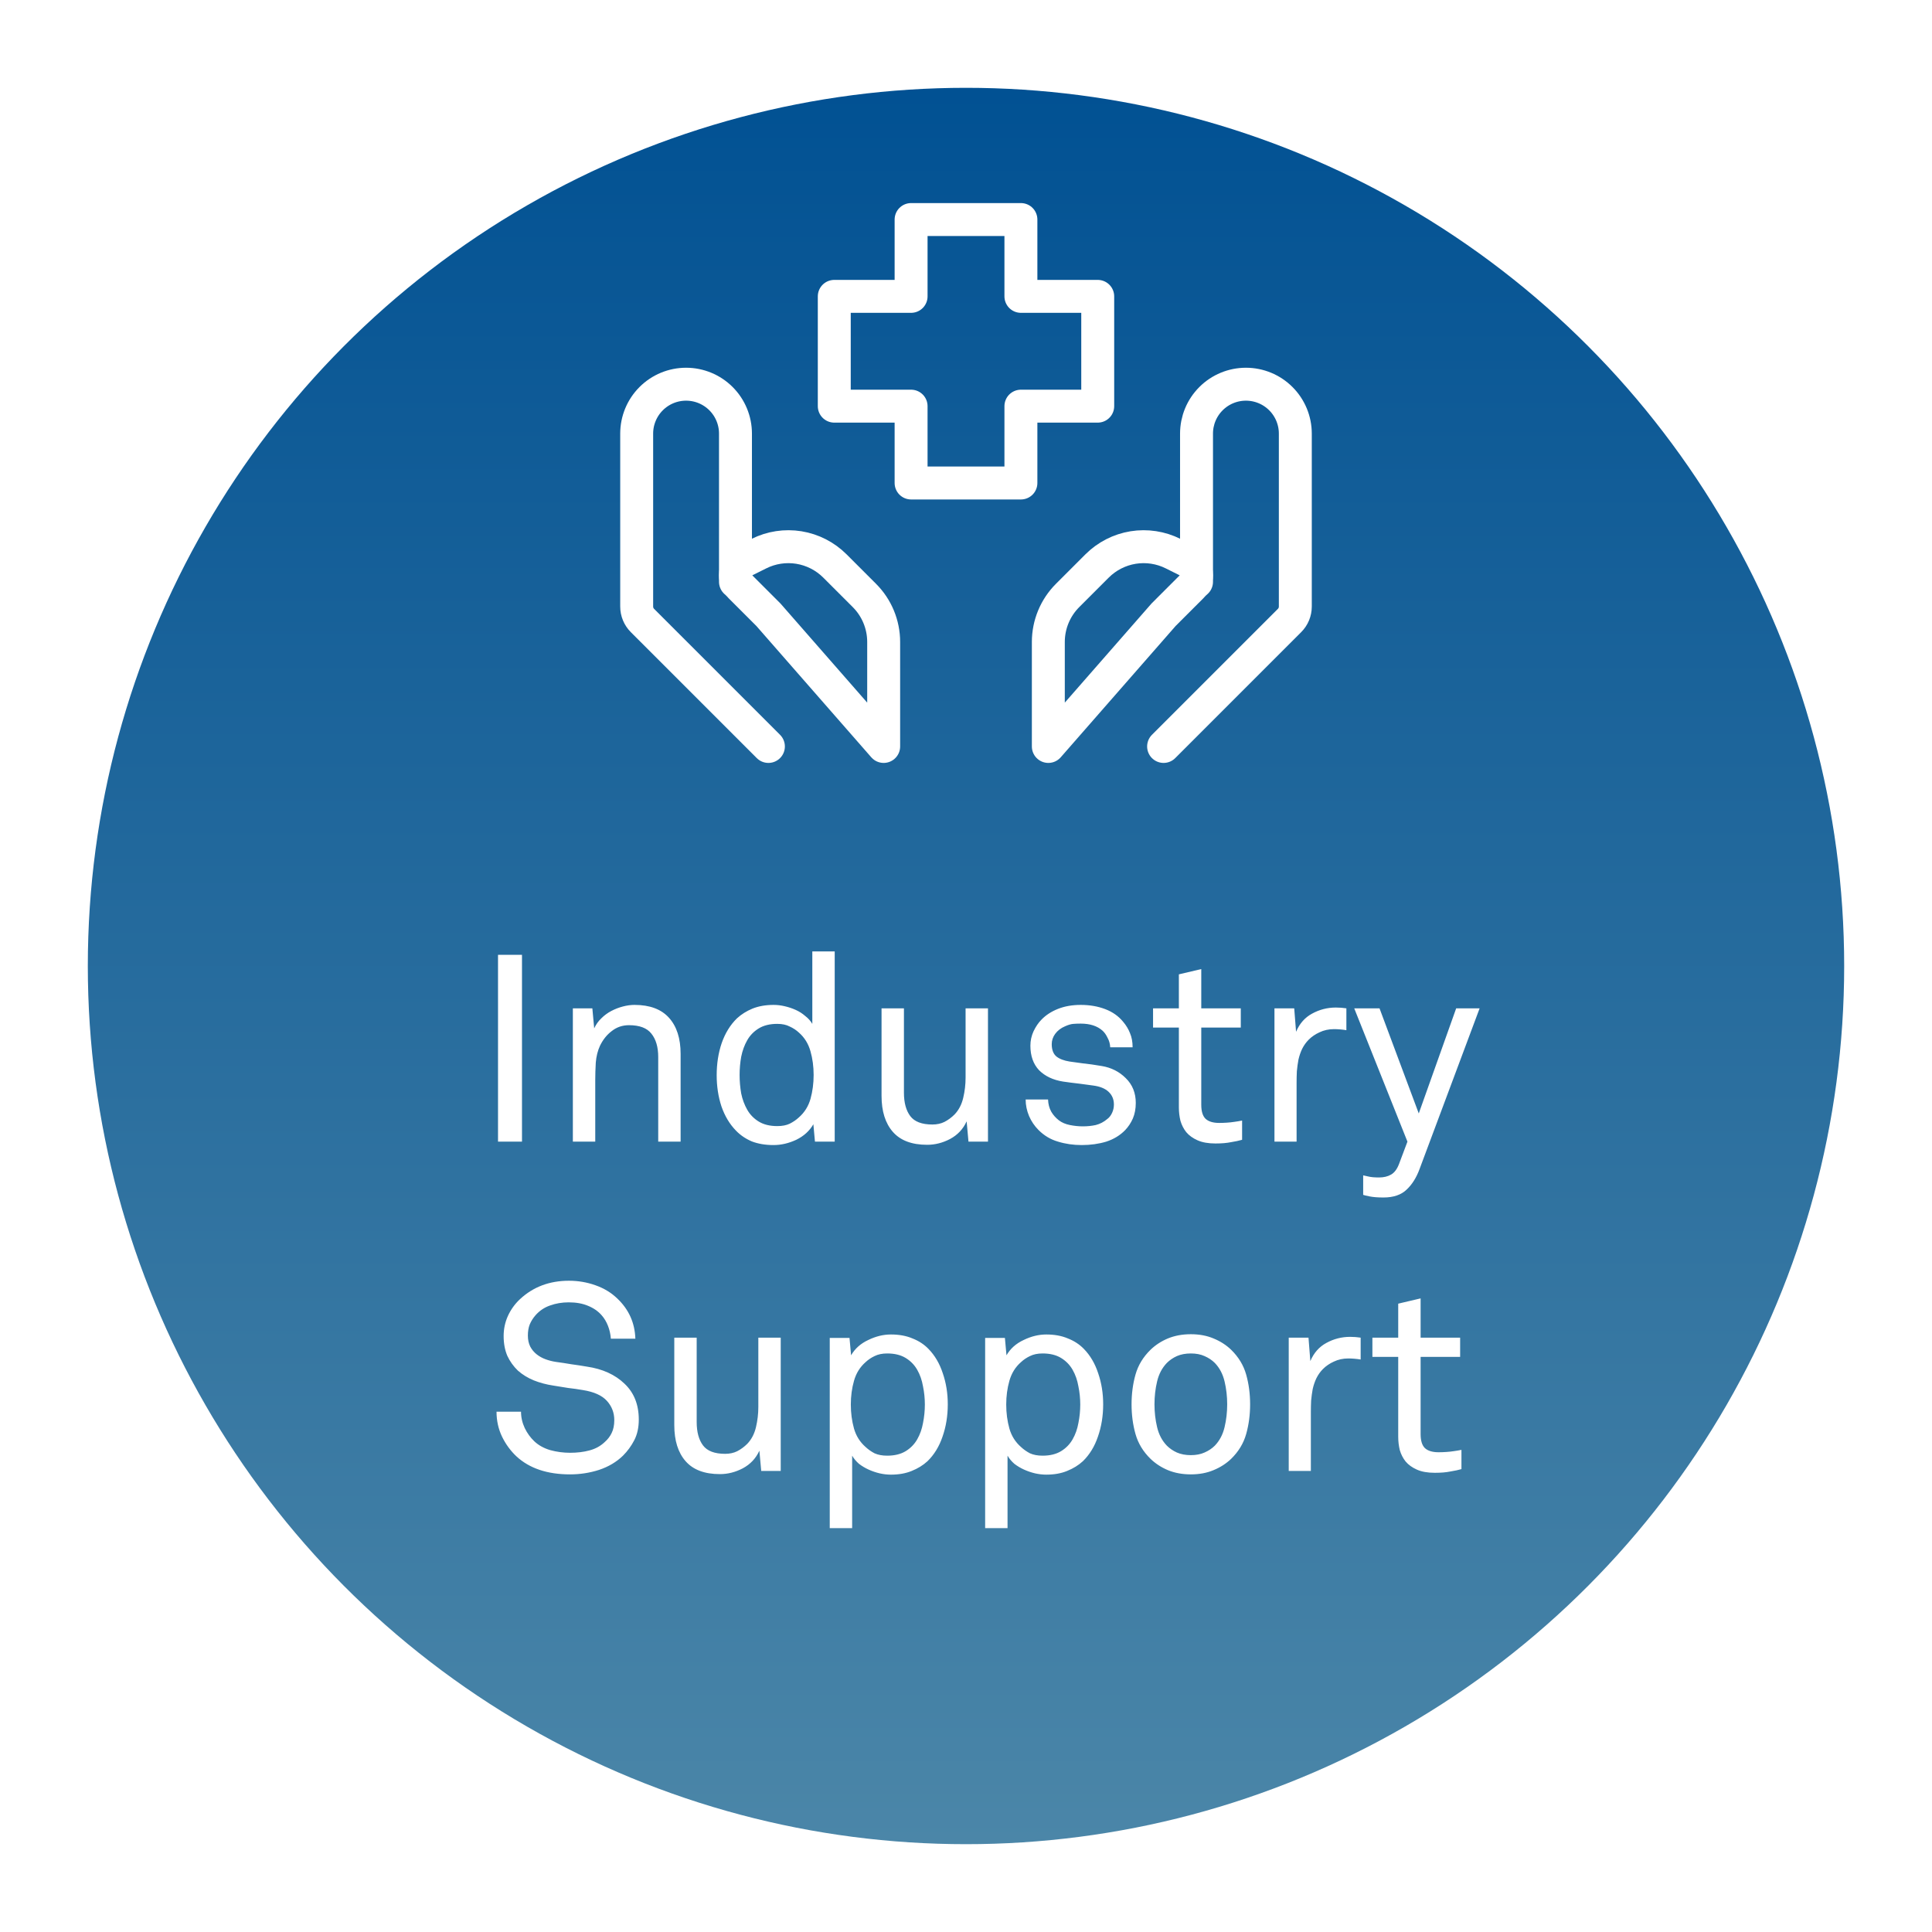 <svg width="88" height="88" viewBox="0 0 88 88" fill="none" xmlns="http://www.w3.org/2000/svg">
<g filter="url(#filter0_d_527_3030)">
<circle cx="44" cy="40" r="40" fill="url(#paint0_linear_527_3030)"/>
</g>
<path d="M53 34L58.736 28.264C58.905 28.095 59 27.867 59 27.628V19.75C59 19.153 58.763 18.581 58.341 18.159C57.919 17.737 57.347 17.5 56.75 17.5V17.5C56.153 17.5 55.581 17.737 55.159 18.159C54.737 18.581 54.5 19.153 54.5 19.75V26.5" stroke="white" stroke-width="1.5" stroke-linecap="round" stroke-linejoin="round"/>
<path d="M35 34L29.264 28.264C29.095 28.095 29 27.867 29 27.628V19.75C29 19.153 29.237 18.581 29.659 18.159C30.081 17.737 30.653 17.5 31.25 17.5V17.5C31.847 17.5 32.419 17.737 32.841 18.159C33.263 18.581 33.5 19.153 33.5 19.75V26.5M53 28L54.287 26.713C54.355 26.645 54.408 26.565 54.445 26.477C54.481 26.389 54.5 26.294 54.5 26.198C54.5 26.064 54.462 25.931 54.391 25.817C54.32 25.702 54.219 25.609 54.098 25.549L53.434 25.218C52.87 24.936 52.233 24.839 51.612 24.939C50.991 25.04 50.417 25.334 49.971 25.779L48.629 27.121C48.066 27.683 47.75 28.446 47.75 29.242V34L53 28Z" stroke="white" stroke-width="1.5" stroke-linecap="round" stroke-linejoin="round"/>
<path d="M35 28L33.713 26.713C33.645 26.645 33.592 26.565 33.555 26.477C33.519 26.389 33.5 26.294 33.5 26.198V26.198C33.5 25.924 33.656 25.674 33.902 25.549L34.566 25.218C35.13 24.936 35.767 24.839 36.388 24.939C37.009 25.04 37.583 25.334 38.029 25.779L39.371 27.121C39.934 27.683 40.25 28.446 40.25 29.242V34L35 28ZM46.501 22H41.499V18.5H38V13.499H41.499V10H46.501V13.499H50V18.5H46.501V22V22Z" stroke="white" stroke-width="1.5" stroke-linecap="round" stroke-linejoin="round"/>
<path d="M22.684 52V43.492H23.776V52H22.684ZM29.981 52V48.148C29.981 47.692 29.877 47.336 29.669 47.08C29.469 46.824 29.129 46.696 28.649 46.696C28.353 46.696 28.093 46.784 27.869 46.96C27.645 47.128 27.465 47.352 27.329 47.632C27.225 47.856 27.161 48.112 27.137 48.4C27.121 48.688 27.113 48.948 27.113 49.18V52H26.093V45.928H26.981L27.065 46.84C27.145 46.664 27.253 46.512 27.389 46.384C27.525 46.248 27.677 46.136 27.845 46.048C28.013 45.96 28.189 45.892 28.373 45.844C28.557 45.796 28.733 45.772 28.901 45.772C29.597 45.772 30.121 45.968 30.473 46.36C30.825 46.752 31.001 47.3 31.001 48.004V52H29.981ZM37.12 52L37.048 51.208C36.872 51.512 36.612 51.748 36.268 51.916C35.924 52.076 35.58 52.156 35.236 52.156C34.86 52.156 34.528 52.1 34.24 51.988C33.96 51.868 33.72 51.704 33.52 51.496C33.232 51.2 33.012 50.832 32.86 50.392C32.716 49.952 32.644 49.48 32.644 48.976C32.644 48.448 32.72 47.96 32.872 47.512C33.032 47.056 33.264 46.68 33.568 46.384C33.768 46.2 34.004 46.052 34.276 45.94C34.556 45.828 34.876 45.772 35.236 45.772C35.404 45.772 35.572 45.792 35.74 45.832C35.916 45.872 36.084 45.928 36.244 46C36.404 46.072 36.548 46.164 36.676 46.276C36.812 46.38 36.92 46.5 37 46.636V43.336H38.02V52H37.12ZM37.06 48.964C37.06 48.58 37.012 48.22 36.916 47.884C36.82 47.54 36.644 47.256 36.388 47.032C36.268 46.92 36.128 46.828 35.968 46.756C35.816 46.676 35.628 46.636 35.404 46.636C35.068 46.636 34.788 46.704 34.564 46.84C34.34 46.976 34.164 47.156 34.036 47.38C33.908 47.604 33.816 47.856 33.76 48.136C33.712 48.408 33.688 48.684 33.688 48.964C33.688 49.244 33.712 49.524 33.76 49.804C33.816 50.076 33.908 50.324 34.036 50.548C34.164 50.772 34.34 50.952 34.564 51.088C34.788 51.224 35.068 51.292 35.404 51.292C35.628 51.292 35.816 51.256 35.968 51.184C36.128 51.104 36.268 51.008 36.388 50.896C36.644 50.672 36.82 50.392 36.916 50.056C37.012 49.712 37.06 49.348 37.06 48.964ZM44.113 52L44.029 51.076C43.869 51.428 43.617 51.696 43.273 51.88C42.937 52.056 42.589 52.144 42.229 52.144C41.533 52.144 41.013 51.948 40.669 51.556C40.325 51.164 40.153 50.616 40.153 49.912V45.928H41.173V49.768C41.173 50.224 41.269 50.58 41.461 50.836C41.653 51.092 41.989 51.22 42.469 51.22C42.677 51.22 42.861 51.18 43.021 51.1C43.189 51.012 43.341 50.9 43.477 50.764C43.669 50.564 43.801 50.312 43.873 50.008C43.945 49.704 43.981 49.396 43.981 49.084V45.928H45.001V52H44.113ZM51.733 50.236C51.733 50.5 51.689 50.736 51.601 50.944C51.513 51.144 51.397 51.32 51.253 51.472C51.021 51.712 50.733 51.888 50.389 52C50.045 52.104 49.673 52.156 49.273 52.156C48.889 52.156 48.529 52.104 48.193 52C47.857 51.904 47.561 51.728 47.305 51.472C47.121 51.288 46.977 51.076 46.873 50.836C46.769 50.588 46.717 50.336 46.717 50.08H47.737C47.745 50.288 47.793 50.472 47.881 50.632C47.969 50.784 48.085 50.916 48.229 51.028C48.365 51.132 48.533 51.204 48.733 51.244C48.933 51.284 49.129 51.304 49.321 51.304C49.529 51.304 49.725 51.284 49.909 51.244C50.101 51.196 50.277 51.104 50.437 50.968C50.525 50.904 50.597 50.812 50.653 50.692C50.709 50.572 50.737 50.444 50.737 50.308C50.737 50.076 50.657 49.884 50.497 49.732C50.337 49.58 50.101 49.484 49.789 49.444C49.725 49.436 49.637 49.424 49.525 49.408C49.413 49.392 49.293 49.376 49.165 49.36C49.037 49.344 48.905 49.328 48.769 49.312C48.641 49.296 48.525 49.28 48.421 49.264C47.965 49.192 47.601 49.02 47.329 48.748C47.065 48.468 46.933 48.096 46.933 47.632C46.933 47.4 46.981 47.18 47.077 46.972C47.181 46.756 47.301 46.58 47.437 46.444C47.637 46.236 47.889 46.072 48.193 45.952C48.497 45.832 48.841 45.772 49.225 45.772C49.633 45.772 50.005 45.836 50.341 45.964C50.677 46.092 50.949 46.284 51.157 46.54C51.293 46.7 51.397 46.872 51.469 47.056C51.549 47.24 51.589 47.456 51.589 47.704H50.569C50.561 47.544 50.521 47.4 50.449 47.272C50.385 47.136 50.309 47.028 50.221 46.948C49.981 46.732 49.649 46.624 49.225 46.624C49.105 46.624 48.993 46.628 48.889 46.636C48.785 46.644 48.661 46.68 48.517 46.744C48.325 46.824 48.173 46.94 48.061 47.092C47.957 47.236 47.905 47.392 47.905 47.56C47.905 47.816 47.977 48.004 48.121 48.124C48.265 48.236 48.465 48.312 48.721 48.352C48.889 48.376 49.093 48.404 49.333 48.436C49.573 48.46 49.857 48.5 50.185 48.556C50.617 48.628 50.981 48.812 51.277 49.108C51.581 49.404 51.733 49.78 51.733 50.236ZM56.576 51.916C56.44 51.956 56.272 51.992 56.072 52.024C55.88 52.064 55.644 52.084 55.364 52.084C55.036 52.084 54.764 52.036 54.548 51.94C54.332 51.844 54.16 51.72 54.032 51.568C53.912 51.416 53.824 51.244 53.768 51.052C53.72 50.852 53.696 50.648 53.696 50.44V46.804H52.52V45.928H53.696V44.38L54.716 44.14V45.928H56.516V46.804H54.716V50.32C54.716 50.616 54.78 50.828 54.908 50.956C55.044 51.084 55.252 51.148 55.532 51.148C55.644 51.148 55.76 51.144 55.88 51.136C56 51.128 56.112 51.116 56.216 51.1C56.336 51.084 56.456 51.064 56.576 51.04V51.916ZM61.326 46.924C61.238 46.908 61.142 46.896 61.038 46.888C60.942 46.88 60.85 46.876 60.762 46.876C60.522 46.876 60.302 46.924 60.102 47.02C59.91 47.108 59.746 47.22 59.61 47.356C59.49 47.476 59.39 47.616 59.31 47.776C59.238 47.928 59.182 48.092 59.142 48.268C59.11 48.444 59.086 48.62 59.07 48.796C59.062 48.972 59.058 49.14 59.058 49.3V52H58.05V45.928H58.95L59.034 46.996C59.194 46.62 59.438 46.344 59.766 46.168C60.102 45.984 60.462 45.892 60.846 45.892C61.006 45.892 61.166 45.904 61.326 45.928V46.924ZM64.659 53.248C64.515 53.64 64.319 53.952 64.071 54.184C63.823 54.424 63.471 54.544 63.015 54.544C62.759 54.544 62.551 54.528 62.391 54.496C62.231 54.464 62.131 54.44 62.091 54.424V53.536C62.155 53.552 62.227 53.568 62.307 53.584C62.371 53.6 62.443 53.612 62.523 53.62C62.611 53.628 62.707 53.632 62.811 53.632C63.027 53.632 63.211 53.588 63.363 53.5C63.515 53.412 63.635 53.252 63.723 53.02L64.107 52L61.683 45.928H62.835L64.623 50.716L66.327 45.928H67.395L64.659 53.248ZM29.096 64.66C29.096 65.02 29.028 65.332 28.892 65.596C28.756 65.86 28.584 66.096 28.376 66.304C28.08 66.592 27.716 66.808 27.284 66.952C26.86 67.088 26.42 67.156 25.964 67.156C24.932 67.156 24.12 66.884 23.528 66.34C23.256 66.084 23.036 65.784 22.868 65.44C22.7 65.088 22.616 64.708 22.616 64.3H23.732C23.732 64.556 23.788 64.804 23.9 65.044C24.012 65.276 24.156 65.476 24.332 65.644C24.524 65.828 24.768 65.964 25.064 66.052C25.36 66.132 25.66 66.172 25.964 66.172C26.292 66.172 26.588 66.136 26.852 66.064C27.124 65.992 27.356 65.864 27.548 65.68C27.684 65.56 27.788 65.424 27.86 65.272C27.94 65.112 27.98 64.916 27.98 64.684C27.98 64.348 27.868 64.056 27.644 63.808C27.42 63.56 27.056 63.396 26.552 63.316C26.32 63.276 26.096 63.244 25.88 63.22C25.664 63.188 25.44 63.152 25.208 63.112C24.888 63.064 24.588 62.984 24.308 62.872C24.036 62.76 23.796 62.612 23.588 62.428C23.388 62.236 23.228 62.012 23.108 61.756C22.996 61.492 22.94 61.192 22.94 60.856C22.94 60.536 23.004 60.232 23.132 59.944C23.268 59.648 23.452 59.392 23.684 59.176C24.284 58.616 25.028 58.336 25.916 58.336C26.332 58.336 26.732 58.404 27.116 58.54C27.508 58.676 27.844 58.88 28.124 59.152C28.644 59.648 28.916 60.256 28.94 60.976H27.824C27.808 60.768 27.764 60.572 27.692 60.388C27.62 60.204 27.524 60.044 27.404 59.908C27.244 59.724 27.036 59.58 26.78 59.476C26.532 59.372 26.24 59.32 25.904 59.32C25.6 59.32 25.316 59.368 25.052 59.464C24.796 59.552 24.576 59.7 24.392 59.908C24.28 60.036 24.192 60.176 24.128 60.328C24.072 60.472 24.044 60.64 24.044 60.832C24.044 61.024 24.08 61.192 24.152 61.336C24.224 61.472 24.32 61.588 24.44 61.684C24.56 61.78 24.696 61.856 24.848 61.912C25 61.968 25.156 62.008 25.316 62.032C25.556 62.064 25.792 62.1 26.024 62.14C26.264 62.172 26.5 62.208 26.732 62.248C27.444 62.352 28.016 62.612 28.448 63.028C28.88 63.436 29.096 63.98 29.096 64.66ZM34.673 67L34.589 66.076C34.429 66.428 34.177 66.696 33.833 66.88C33.497 67.056 33.149 67.144 32.789 67.144C32.093 67.144 31.573 66.948 31.229 66.556C30.885 66.164 30.713 65.616 30.713 64.912V60.928H31.733V64.768C31.733 65.224 31.829 65.58 32.021 65.836C32.213 66.092 32.549 66.22 33.029 66.22C33.237 66.22 33.421 66.18 33.581 66.1C33.749 66.012 33.901 65.9 34.037 65.764C34.229 65.564 34.361 65.312 34.433 65.008C34.505 64.704 34.541 64.396 34.541 64.084V60.928H35.561V67H34.673ZM43.17 63.964C43.17 64.492 43.09 64.984 42.93 65.44C42.778 65.888 42.55 66.26 42.246 66.556C42.046 66.74 41.806 66.888 41.526 67C41.254 67.112 40.938 67.168 40.578 67.168C40.41 67.168 40.238 67.148 40.062 67.108C39.894 67.068 39.73 67.012 39.57 66.94C39.41 66.868 39.262 66.78 39.126 66.676C38.998 66.564 38.894 66.44 38.814 66.304V69.604H37.794V60.94H38.694L38.766 61.732C38.942 61.428 39.202 61.196 39.546 61.036C39.89 60.868 40.234 60.784 40.578 60.784C40.954 60.784 41.282 60.844 41.562 60.964C41.85 61.076 42.094 61.236 42.294 61.444C42.582 61.74 42.798 62.108 42.942 62.548C43.094 62.988 43.17 63.46 43.17 63.964ZM42.126 63.976C42.126 63.696 42.098 63.42 42.042 63.148C41.994 62.868 41.906 62.616 41.778 62.392C41.65 62.168 41.474 61.988 41.25 61.852C41.026 61.716 40.746 61.648 40.41 61.648C40.186 61.648 39.994 61.688 39.834 61.768C39.682 61.84 39.546 61.932 39.426 62.044C39.17 62.268 38.994 62.552 38.898 62.896C38.802 63.232 38.754 63.592 38.754 63.976C38.754 64.36 38.802 64.724 38.898 65.068C38.994 65.404 39.17 65.684 39.426 65.908C39.546 66.02 39.682 66.116 39.834 66.196C39.994 66.268 40.186 66.304 40.41 66.304C40.746 66.304 41.026 66.236 41.25 66.1C41.474 65.964 41.65 65.784 41.778 65.56C41.906 65.336 41.994 65.088 42.042 64.816C42.098 64.536 42.126 64.256 42.126 63.976ZM50.248 63.964C50.248 64.492 50.168 64.984 50.008 65.44C49.856 65.888 49.628 66.26 49.324 66.556C49.124 66.74 48.884 66.888 48.604 67C48.332 67.112 48.016 67.168 47.656 67.168C47.488 67.168 47.316 67.148 47.14 67.108C46.972 67.068 46.808 67.012 46.648 66.94C46.488 66.868 46.34 66.78 46.204 66.676C46.076 66.564 45.972 66.44 45.892 66.304V69.604H44.872V60.94H45.772L45.844 61.732C46.02 61.428 46.28 61.196 46.624 61.036C46.968 60.868 47.312 60.784 47.656 60.784C48.032 60.784 48.36 60.844 48.64 60.964C48.928 61.076 49.172 61.236 49.372 61.444C49.66 61.74 49.876 62.108 50.02 62.548C50.172 62.988 50.248 63.46 50.248 63.964ZM49.204 63.976C49.204 63.696 49.176 63.42 49.12 63.148C49.072 62.868 48.984 62.616 48.856 62.392C48.728 62.168 48.552 61.988 48.328 61.852C48.104 61.716 47.824 61.648 47.488 61.648C47.264 61.648 47.072 61.688 46.912 61.768C46.76 61.84 46.624 61.932 46.504 62.044C46.248 62.268 46.072 62.552 45.976 62.896C45.88 63.232 45.832 63.592 45.832 63.976C45.832 64.36 45.88 64.724 45.976 65.068C46.072 65.404 46.248 65.684 46.504 65.908C46.624 66.02 46.76 66.116 46.912 66.196C47.072 66.268 47.264 66.304 47.488 66.304C47.824 66.304 48.104 66.236 48.328 66.1C48.552 65.964 48.728 65.784 48.856 65.56C48.984 65.336 49.072 65.088 49.12 64.816C49.176 64.536 49.204 64.256 49.204 63.976ZM56.941 63.964C56.941 64.444 56.881 64.896 56.761 65.32C56.641 65.744 56.413 66.12 56.077 66.448C55.853 66.664 55.585 66.836 55.273 66.964C54.969 67.092 54.625 67.156 54.241 67.156C53.857 67.156 53.509 67.092 53.197 66.964C52.893 66.836 52.629 66.664 52.405 66.448C52.069 66.12 51.841 65.744 51.721 65.32C51.601 64.896 51.541 64.444 51.541 63.964C51.541 63.484 51.601 63.032 51.721 62.608C51.841 62.184 52.069 61.808 52.405 61.48C52.629 61.264 52.893 61.092 53.197 60.964C53.509 60.836 53.857 60.772 54.241 60.772C54.625 60.772 54.969 60.836 55.273 60.964C55.585 61.092 55.853 61.264 56.077 61.48C56.413 61.808 56.641 62.184 56.761 62.608C56.881 63.032 56.941 63.484 56.941 63.964ZM55.897 63.964C55.897 63.604 55.857 63.256 55.777 62.92C55.697 62.584 55.549 62.304 55.333 62.08C55.205 61.952 55.049 61.848 54.865 61.768C54.689 61.688 54.481 61.648 54.241 61.648C54.001 61.648 53.789 61.688 53.605 61.768C53.429 61.848 53.277 61.952 53.149 62.08C52.933 62.304 52.785 62.584 52.705 62.92C52.625 63.256 52.585 63.604 52.585 63.964C52.585 64.324 52.625 64.672 52.705 65.008C52.785 65.344 52.933 65.624 53.149 65.848C53.277 65.976 53.429 66.08 53.605 66.16C53.789 66.24 54.001 66.28 54.241 66.28C54.481 66.28 54.689 66.24 54.865 66.16C55.049 66.08 55.205 65.976 55.333 65.848C55.549 65.624 55.697 65.344 55.777 65.008C55.857 64.672 55.897 64.324 55.897 63.964ZM61.976 61.924C61.888 61.908 61.792 61.896 61.688 61.888C61.592 61.88 61.5 61.876 61.412 61.876C61.172 61.876 60.952 61.924 60.752 62.02C60.56 62.108 60.396 62.22 60.26 62.356C60.14 62.476 60.04 62.616 59.96 62.776C59.888 62.928 59.832 63.092 59.792 63.268C59.76 63.444 59.736 63.62 59.72 63.796C59.712 63.972 59.708 64.14 59.708 64.3V67H58.7V60.928H59.6L59.684 61.996C59.844 61.62 60.088 61.344 60.416 61.168C60.752 60.984 61.112 60.892 61.496 60.892C61.656 60.892 61.816 60.904 61.976 60.928V61.924ZM66.567 66.916C66.431 66.956 66.263 66.992 66.063 67.024C65.871 67.064 65.635 67.084 65.355 67.084C65.027 67.084 64.755 67.036 64.539 66.94C64.323 66.844 64.151 66.72 64.023 66.568C63.903 66.416 63.815 66.244 63.759 66.052C63.711 65.852 63.687 65.648 63.687 65.44V61.804H62.511V60.928H63.687V59.38L64.707 59.14V60.928H66.507V61.804H64.707V65.32C64.707 65.616 64.771 65.828 64.899 65.956C65.035 66.084 65.243 66.148 65.523 66.148C65.635 66.148 65.751 66.144 65.871 66.136C65.991 66.128 66.103 66.116 66.207 66.1C66.327 66.084 66.447 66.064 66.567 66.04V66.916Z" fill="white"/>
<defs>
<filter id="filter0_d_527_3030" x="0" y="0" width="88" height="88" filterUnits="userSpaceOnUse" color-interpolation-filters="sRGB">
<feFlood flood-opacity="0" result="BackgroundImageFix"/>
<feColorMatrix in="SourceAlpha" type="matrix" values="0 0 0 0 0 0 0 0 0 0 0 0 0 0 0 0 0 0 127 0" result="hardAlpha"/>
<feOffset dy="4"/>
<feGaussianBlur stdDeviation="2"/>
<feComposite in2="hardAlpha" operator="out"/>
<feColorMatrix type="matrix" values="0 0 0 0 0 0 0 0 0 0 0 0 0 0 0 0 0 0 0.25 0"/>
<feBlend mode="normal" in2="BackgroundImageFix" result="effect1_dropShadow_527_3030"/>
<feBlend mode="normal" in="SourceGraphic" in2="effect1_dropShadow_527_3030" result="shape"/>
</filter>
<linearGradient id="paint0_linear_527_3030" x1="44" y1="0" x2="44" y2="80" gradientUnits="userSpaceOnUse">
<stop stop-color="#015193"/>
<stop offset="1" stop-color="#4B86A8"/>
</linearGradient>
</defs>
</svg>
